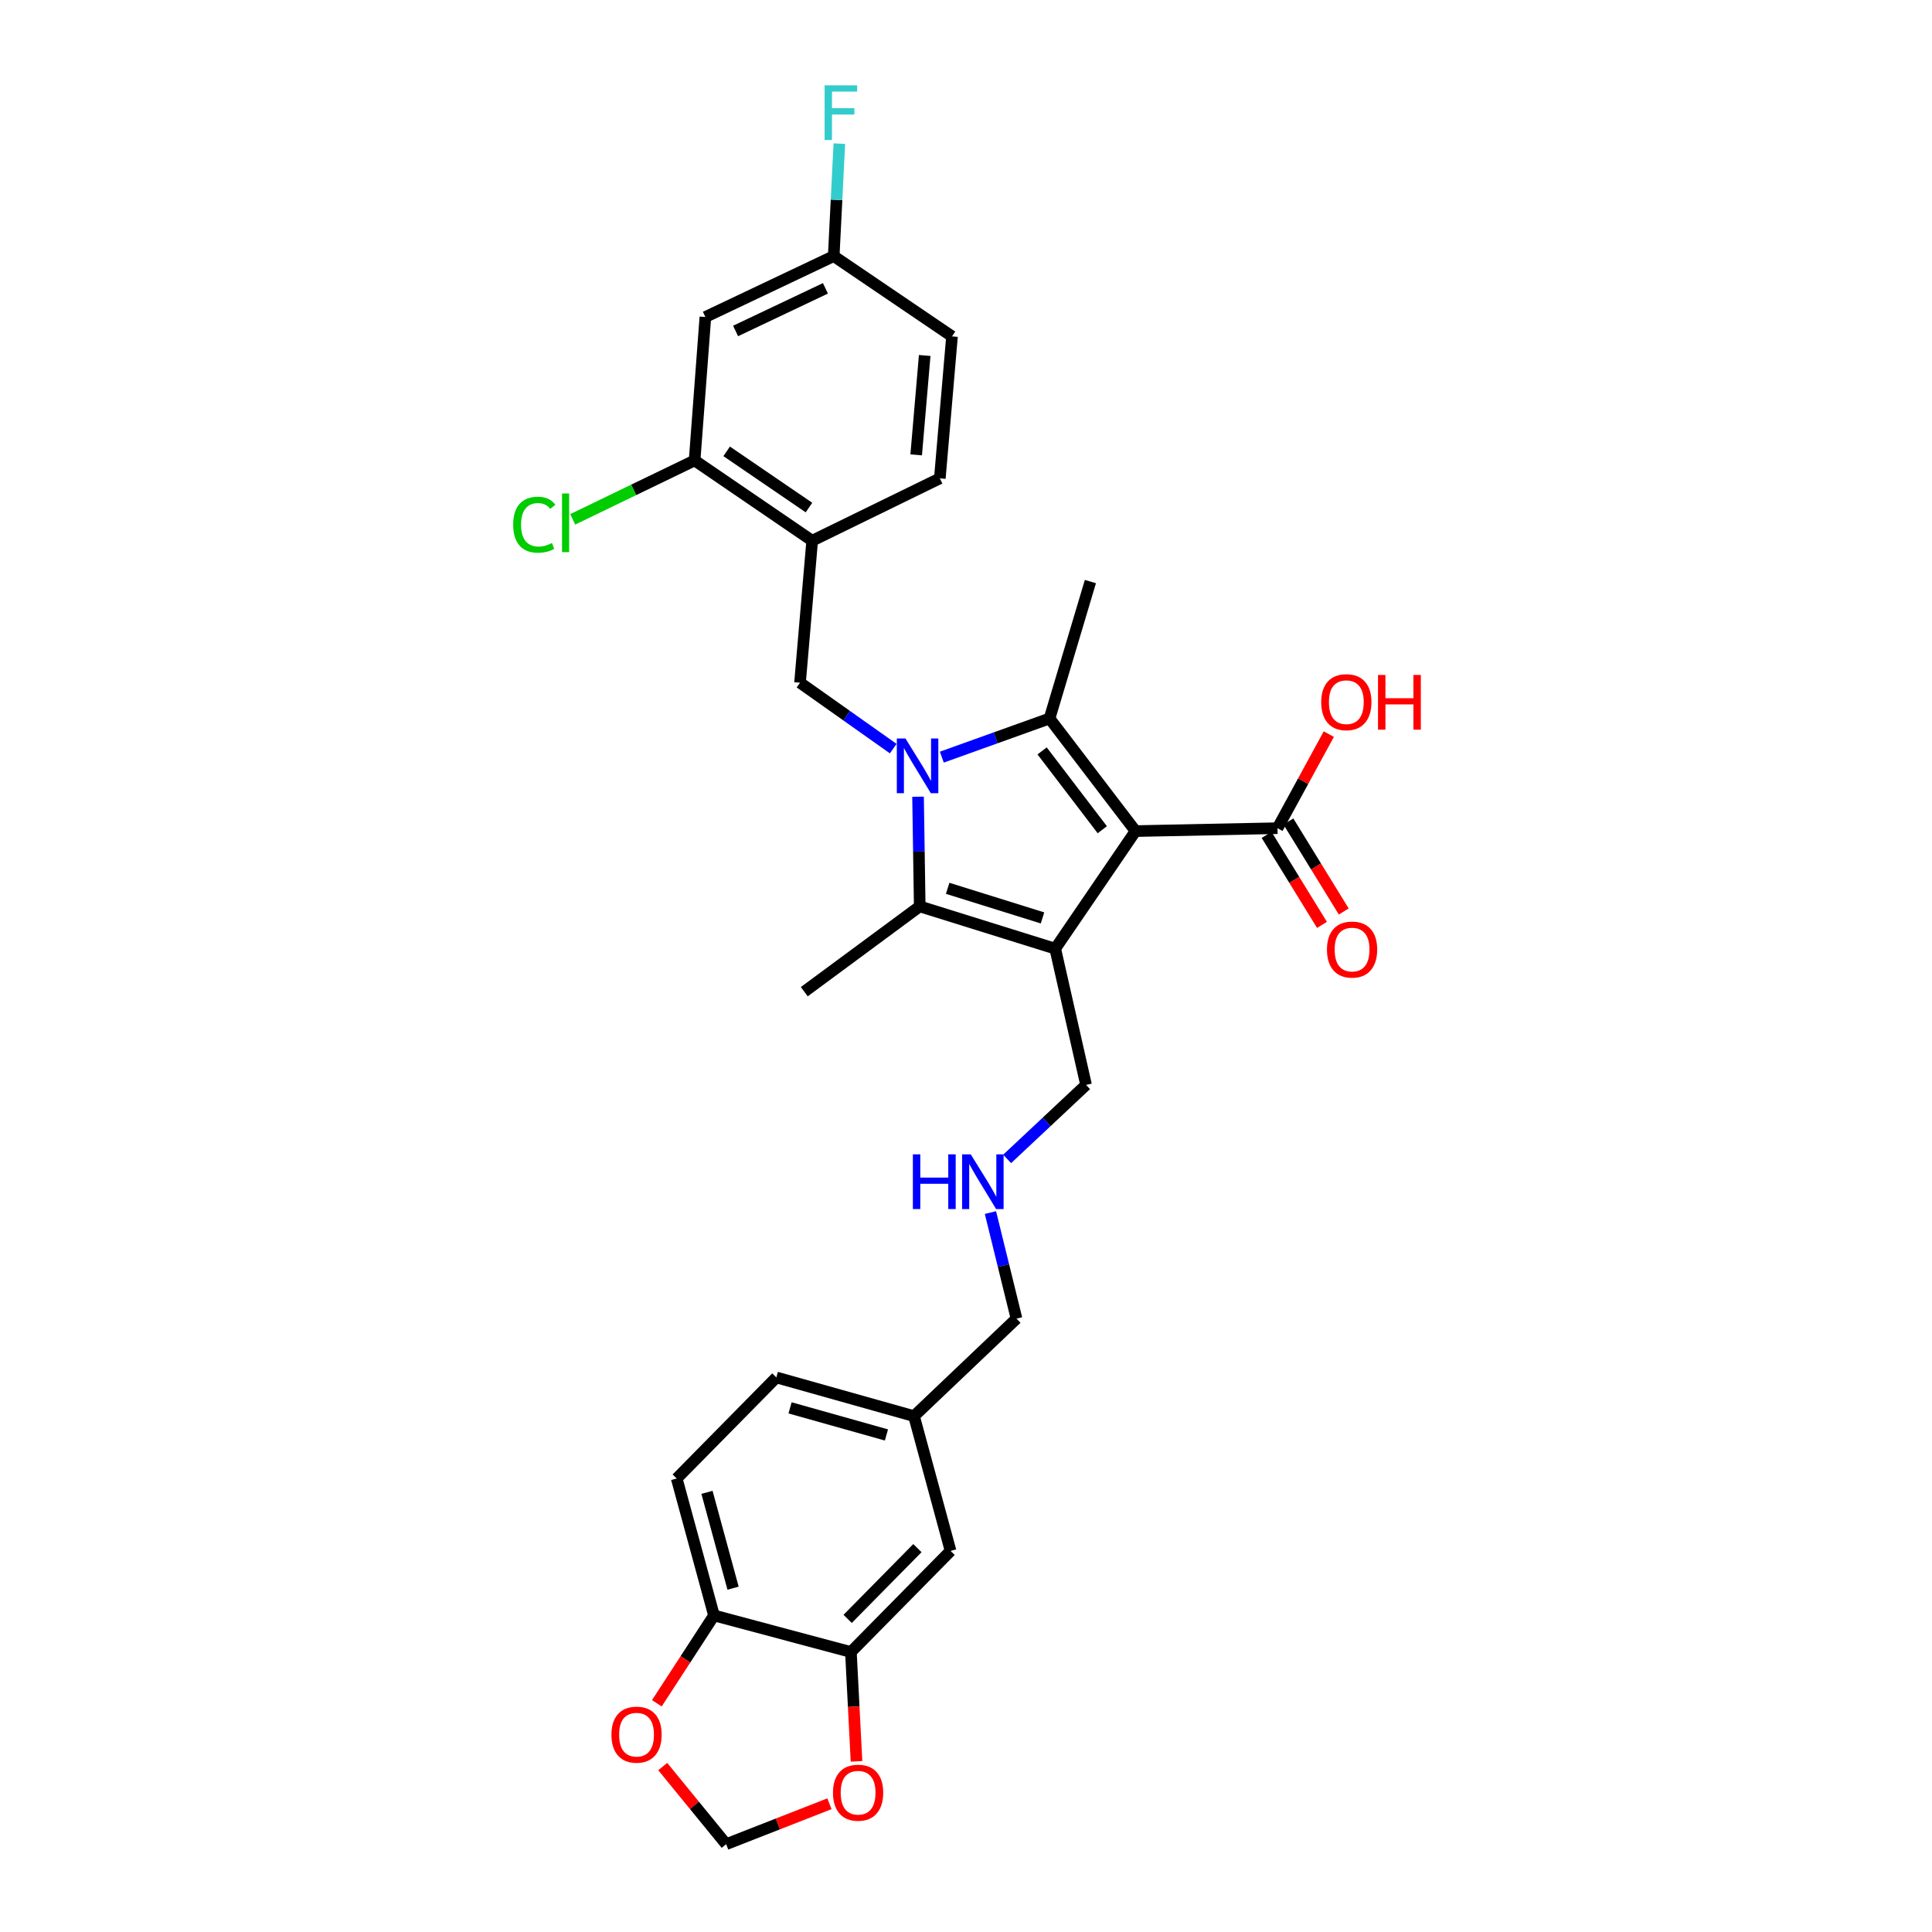 <?xml version='1.0' encoding='iso-8859-1'?>
<svg version='1.1' baseProfile='full'
              xmlns='http://www.w3.org/2000/svg'
                      xmlns:rdkit='http://www.rdkit.org/xml'
                      xmlns:xlink='http://www.w3.org/1999/xlink'
                  xml:space='preserve'
width='1000px' height='1000px' viewBox='0 0 1000 1000'>
<!-- END OF HEADER -->
<rect style='opacity:1.0;fill:#FFFFFF;stroke:none' width='1000' height='1000' x='0' y='0'> </rect>
<path class='bond-1' d='M 587.741,430.173 L 546.179,491.03' style='fill:none;fill-rule:evenodd;stroke:#000000;stroke-width:6px;stroke-linecap:butt;stroke-linejoin:miter;stroke-opacity:1' />
<path class='bond-2' d='M 587.741,430.173 L 543.238,371.889' style='fill:none;fill-rule:evenodd;stroke:#000000;stroke-width:6px;stroke-linecap:butt;stroke-linejoin:miter;stroke-opacity:1' />
<path class='bond-2' d='M 570.545,429.463 L 539.393,388.665' style='fill:none;fill-rule:evenodd;stroke:#000000;stroke-width:6px;stroke-linecap:butt;stroke-linejoin:miter;stroke-opacity:1' />
<path class='bond-5' d='M 587.741,430.173 L 661.231,428.673' style='fill:none;fill-rule:evenodd;stroke:#000000;stroke-width:6px;stroke-linecap:butt;stroke-linejoin:miter;stroke-opacity:1' />
<path class='bond-0' d='M 487.486,391.894 L 515.362,381.892' style='fill:none;fill-rule:evenodd;stroke:#0000FF;stroke-width:6px;stroke-linecap:butt;stroke-linejoin:miter;stroke-opacity:1' />
<path class='bond-0' d='M 515.362,381.892 L 543.238,371.889' style='fill:none;fill-rule:evenodd;stroke:#000000;stroke-width:6px;stroke-linecap:butt;stroke-linejoin:miter;stroke-opacity:1' />
<path class='bond-4' d='M 462.329,387.485 L 438.209,370.425' style='fill:none;fill-rule:evenodd;stroke:#0000FF;stroke-width:6px;stroke-linecap:butt;stroke-linejoin:miter;stroke-opacity:1' />
<path class='bond-4' d='M 438.209,370.425 L 414.09,353.366' style='fill:none;fill-rule:evenodd;stroke:#000000;stroke-width:6px;stroke-linecap:butt;stroke-linejoin:miter;stroke-opacity:1' />
<path class='bond-30' d='M 475.178,412.377 L 475.614,440.762' style='fill:none;fill-rule:evenodd;stroke:#0000FF;stroke-width:6px;stroke-linecap:butt;stroke-linejoin:miter;stroke-opacity:1' />
<path class='bond-30' d='M 475.614,440.762 L 476.05,469.146' style='fill:none;fill-rule:evenodd;stroke:#000000;stroke-width:6px;stroke-linecap:butt;stroke-linejoin:miter;stroke-opacity:1' />
<path class='bond-3' d='M 546.179,491.03 L 476.05,469.146' style='fill:none;fill-rule:evenodd;stroke:#000000;stroke-width:6px;stroke-linecap:butt;stroke-linejoin:miter;stroke-opacity:1' />
<path class='bond-3' d='M 539.603,475.112 L 490.512,459.793' style='fill:none;fill-rule:evenodd;stroke:#000000;stroke-width:6px;stroke-linecap:butt;stroke-linejoin:miter;stroke-opacity:1' />
<path class='bond-16' d='M 546.179,491.03 L 562.144,561.549' style='fill:none;fill-rule:evenodd;stroke:#000000;stroke-width:6px;stroke-linecap:butt;stroke-linejoin:miter;stroke-opacity:1' />
<path class='bond-21' d='M 543.238,371.889 L 564.386,301.017' style='fill:none;fill-rule:evenodd;stroke:#000000;stroke-width:6px;stroke-linecap:butt;stroke-linejoin:miter;stroke-opacity:1' />
<path class='bond-24' d='M 476.05,469.146 L 416.296,513.296' style='fill:none;fill-rule:evenodd;stroke:#000000;stroke-width:6px;stroke-linecap:butt;stroke-linejoin:miter;stroke-opacity:1' />
<path class='bond-6' d='M 414.09,353.366 L 420.384,279.876' style='fill:none;fill-rule:evenodd;stroke:#000000;stroke-width:6px;stroke-linecap:butt;stroke-linejoin:miter;stroke-opacity:1' />
<path class='bond-14' d='M 655.594,432.14 L 669.922,455.429' style='fill:none;fill-rule:evenodd;stroke:#000000;stroke-width:6px;stroke-linecap:butt;stroke-linejoin:miter;stroke-opacity:1' />
<path class='bond-14' d='M 669.922,455.429 L 684.25,478.718' style='fill:none;fill-rule:evenodd;stroke:#FF0000;stroke-width:6px;stroke-linecap:butt;stroke-linejoin:miter;stroke-opacity:1' />
<path class='bond-14' d='M 666.868,425.205 L 681.196,448.494' style='fill:none;fill-rule:evenodd;stroke:#000000;stroke-width:6px;stroke-linecap:butt;stroke-linejoin:miter;stroke-opacity:1' />
<path class='bond-14' d='M 681.196,448.494 L 695.523,471.783' style='fill:none;fill-rule:evenodd;stroke:#FF0000;stroke-width:6px;stroke-linecap:butt;stroke-linejoin:miter;stroke-opacity:1' />
<path class='bond-23' d='M 661.231,428.673 L 674.512,404.326' style='fill:none;fill-rule:evenodd;stroke:#000000;stroke-width:6px;stroke-linecap:butt;stroke-linejoin:miter;stroke-opacity:1' />
<path class='bond-23' d='M 674.512,404.326 L 687.792,379.979' style='fill:none;fill-rule:evenodd;stroke:#FF0000;stroke-width:6px;stroke-linecap:butt;stroke-linejoin:miter;stroke-opacity:1' />
<path class='bond-7' d='M 420.384,279.876 L 359.527,238.315' style='fill:none;fill-rule:evenodd;stroke:#000000;stroke-width:6px;stroke-linecap:butt;stroke-linejoin:miter;stroke-opacity:1' />
<path class='bond-7' d='M 418.721,262.711 L 376.121,233.618' style='fill:none;fill-rule:evenodd;stroke:#000000;stroke-width:6px;stroke-linecap:butt;stroke-linejoin:miter;stroke-opacity:1' />
<path class='bond-17' d='M 420.384,279.876 L 486.455,247.595' style='fill:none;fill-rule:evenodd;stroke:#000000;stroke-width:6px;stroke-linecap:butt;stroke-linejoin:miter;stroke-opacity:1' />
<path class='bond-9' d='M 359.527,238.315 L 365.101,164.082' style='fill:none;fill-rule:evenodd;stroke:#000000;stroke-width:6px;stroke-linecap:butt;stroke-linejoin:miter;stroke-opacity:1' />
<path class='bond-22' d='M 359.527,238.315 L 327.983,253.566' style='fill:none;fill-rule:evenodd;stroke:#000000;stroke-width:6px;stroke-linecap:butt;stroke-linejoin:miter;stroke-opacity:1' />
<path class='bond-22' d='M 327.983,253.566 L 296.438,268.817' style='fill:none;fill-rule:evenodd;stroke:#00CC00;stroke-width:6px;stroke-linecap:butt;stroke-linejoin:miter;stroke-opacity:1' />
<path class='bond-8' d='M 440.43,855.076 L 492.014,802.749' style='fill:none;fill-rule:evenodd;stroke:#000000;stroke-width:6px;stroke-linecap:butt;stroke-linejoin:miter;stroke-opacity:1' />
<path class='bond-8' d='M 438.741,837.934 L 474.85,801.305' style='fill:none;fill-rule:evenodd;stroke:#000000;stroke-width:6px;stroke-linecap:butt;stroke-linejoin:miter;stroke-opacity:1' />
<path class='bond-11' d='M 440.43,855.076 L 441.877,883.375' style='fill:none;fill-rule:evenodd;stroke:#000000;stroke-width:6px;stroke-linecap:butt;stroke-linejoin:miter;stroke-opacity:1' />
<path class='bond-11' d='M 441.877,883.375 L 443.325,911.675' style='fill:none;fill-rule:evenodd;stroke:#FF0000;stroke-width:6px;stroke-linecap:butt;stroke-linejoin:miter;stroke-opacity:1' />
<path class='bond-32' d='M 440.43,855.076 L 369.557,836.148' style='fill:none;fill-rule:evenodd;stroke:#000000;stroke-width:6px;stroke-linecap:butt;stroke-linejoin:miter;stroke-opacity:1' />
<path class='bond-31' d='M 365.101,164.082 L 431.532,132.558' style='fill:none;fill-rule:evenodd;stroke:#000000;stroke-width:6px;stroke-linecap:butt;stroke-linejoin:miter;stroke-opacity:1' />
<path class='bond-31' d='M 380.741,171.311 L 427.242,149.244' style='fill:none;fill-rule:evenodd;stroke:#000000;stroke-width:6px;stroke-linecap:butt;stroke-linejoin:miter;stroke-opacity:1' />
<path class='bond-10' d='M 369.557,836.148 L 350.262,765.276' style='fill:none;fill-rule:evenodd;stroke:#000000;stroke-width:6px;stroke-linecap:butt;stroke-linejoin:miter;stroke-opacity:1' />
<path class='bond-10' d='M 379.434,822.04 L 365.928,772.429' style='fill:none;fill-rule:evenodd;stroke:#000000;stroke-width:6px;stroke-linecap:butt;stroke-linejoin:miter;stroke-opacity:1' />
<path class='bond-12' d='M 369.557,836.148 L 354.77,858.884' style='fill:none;fill-rule:evenodd;stroke:#000000;stroke-width:6px;stroke-linecap:butt;stroke-linejoin:miter;stroke-opacity:1' />
<path class='bond-12' d='M 354.77,858.884 L 339.983,881.619' style='fill:none;fill-rule:evenodd;stroke:#FF0000;stroke-width:6px;stroke-linecap:butt;stroke-linejoin:miter;stroke-opacity:1' />
<path class='bond-13' d='M 429.317,933.622 L 402.588,944.084' style='fill:none;fill-rule:evenodd;stroke:#FF0000;stroke-width:6px;stroke-linecap:butt;stroke-linejoin:miter;stroke-opacity:1' />
<path class='bond-13' d='M 402.588,944.084 L 375.859,954.545' style='fill:none;fill-rule:evenodd;stroke:#000000;stroke-width:6px;stroke-linecap:butt;stroke-linejoin:miter;stroke-opacity:1' />
<path class='bond-33' d='M 343.032,914.37 L 359.446,934.458' style='fill:none;fill-rule:evenodd;stroke:#FF0000;stroke-width:6px;stroke-linecap:butt;stroke-linejoin:miter;stroke-opacity:1' />
<path class='bond-33' d='M 359.446,934.458 L 375.859,954.545' style='fill:none;fill-rule:evenodd;stroke:#000000;stroke-width:6px;stroke-linecap:butt;stroke-linejoin:miter;stroke-opacity:1' />
<path class='bond-15' d='M 492.014,802.749 L 473.094,732.994' style='fill:none;fill-rule:evenodd;stroke:#000000;stroke-width:6px;stroke-linecap:butt;stroke-linejoin:miter;stroke-opacity:1' />
<path class='bond-18' d='M 562.144,561.549 L 541.718,580.701' style='fill:none;fill-rule:evenodd;stroke:#000000;stroke-width:6px;stroke-linecap:butt;stroke-linejoin:miter;stroke-opacity:1' />
<path class='bond-18' d='M 541.718,580.701 L 521.292,599.854' style='fill:none;fill-rule:evenodd;stroke:#0000FF;stroke-width:6px;stroke-linecap:butt;stroke-linejoin:miter;stroke-opacity:1' />
<path class='bond-26' d='M 486.455,247.595 L 492.757,174.104' style='fill:none;fill-rule:evenodd;stroke:#000000;stroke-width:6px;stroke-linecap:butt;stroke-linejoin:miter;stroke-opacity:1' />
<path class='bond-26' d='M 474.212,235.44 L 478.624,183.997' style='fill:none;fill-rule:evenodd;stroke:#000000;stroke-width:6px;stroke-linecap:butt;stroke-linejoin:miter;stroke-opacity:1' />
<path class='bond-29' d='M 512.65,627.625 L 519.396,655.069' style='fill:none;fill-rule:evenodd;stroke:#0000FF;stroke-width:6px;stroke-linecap:butt;stroke-linejoin:miter;stroke-opacity:1' />
<path class='bond-29' d='M 519.396,655.069 L 526.141,682.513' style='fill:none;fill-rule:evenodd;stroke:#000000;stroke-width:6px;stroke-linecap:butt;stroke-linejoin:miter;stroke-opacity:1' />
<path class='bond-19' d='M 350.262,765.276 L 401.832,712.956' style='fill:none;fill-rule:evenodd;stroke:#000000;stroke-width:6px;stroke-linecap:butt;stroke-linejoin:miter;stroke-opacity:1' />
<path class='bond-20' d='M 431.532,132.558 L 492.757,174.104' style='fill:none;fill-rule:evenodd;stroke:#000000;stroke-width:6px;stroke-linecap:butt;stroke-linejoin:miter;stroke-opacity:1' />
<path class='bond-28' d='M 431.532,132.558 L 432.988,103.45' style='fill:none;fill-rule:evenodd;stroke:#000000;stroke-width:6px;stroke-linecap:butt;stroke-linejoin:miter;stroke-opacity:1' />
<path class='bond-28' d='M 432.988,103.45 L 434.444,74.343' style='fill:none;fill-rule:evenodd;stroke:#33CCCC;stroke-width:6px;stroke-linecap:butt;stroke-linejoin:miter;stroke-opacity:1' />
<path class='bond-25' d='M 473.094,732.994 L 526.141,682.513' style='fill:none;fill-rule:evenodd;stroke:#000000;stroke-width:6px;stroke-linecap:butt;stroke-linejoin:miter;stroke-opacity:1' />
<path class='bond-27' d='M 473.094,732.994 L 401.832,712.956' style='fill:none;fill-rule:evenodd;stroke:#000000;stroke-width:6px;stroke-linecap:butt;stroke-linejoin:miter;stroke-opacity:1' />
<path class='bond-27' d='M 458.822,742.73 L 408.938,728.704' style='fill:none;fill-rule:evenodd;stroke:#000000;stroke-width:6px;stroke-linecap:butt;stroke-linejoin:miter;stroke-opacity:1' />
<path  class='atom-1' d='M 468.672 382.238
L 477.952 397.238
Q 478.872 398.718, 480.352 401.398
Q 481.832 404.078, 481.912 404.238
L 481.912 382.238
L 485.672 382.238
L 485.672 410.558
L 481.792 410.558
L 471.832 394.158
Q 470.672 392.238, 469.432 390.038
Q 468.232 387.838, 467.872 387.158
L 467.872 410.558
L 464.192 410.558
L 464.192 382.238
L 468.672 382.238
' fill='#0000FF'/>
<path  class='atom-12' d='M 431.151 927.896
Q 431.151 921.096, 434.511 917.296
Q 437.871 913.496, 444.151 913.496
Q 450.431 913.496, 453.791 917.296
Q 457.151 921.096, 457.151 927.896
Q 457.151 934.776, 453.751 938.696
Q 450.351 942.576, 444.151 942.576
Q 437.911 942.576, 434.511 938.696
Q 431.151 934.816, 431.151 927.896
M 444.151 939.376
Q 448.471 939.376, 450.791 936.496
Q 453.151 933.576, 453.151 927.896
Q 453.151 922.336, 450.791 919.536
Q 448.471 916.696, 444.151 916.696
Q 439.831 916.696, 437.471 919.496
Q 435.151 922.296, 435.151 927.896
Q 435.151 933.616, 437.471 936.496
Q 439.831 939.376, 444.151 939.376
' fill='#FF0000'/>
<path  class='atom-13' d='M 316.474 897.857
Q 316.474 891.057, 319.834 887.257
Q 323.194 883.457, 329.474 883.457
Q 335.754 883.457, 339.114 887.257
Q 342.474 891.057, 342.474 897.857
Q 342.474 904.737, 339.074 908.657
Q 335.674 912.537, 329.474 912.537
Q 323.234 912.537, 319.834 908.657
Q 316.474 904.777, 316.474 897.857
M 329.474 909.337
Q 333.794 909.337, 336.114 906.457
Q 338.474 903.537, 338.474 897.857
Q 338.474 892.297, 336.114 889.497
Q 333.794 886.657, 329.474 886.657
Q 325.154 886.657, 322.794 889.457
Q 320.474 892.257, 320.474 897.857
Q 320.474 903.577, 322.794 906.457
Q 325.154 909.337, 329.474 909.337
' fill='#FF0000'/>
<path  class='atom-15' d='M 686.829 491.492
Q 686.829 484.692, 690.189 480.892
Q 693.549 477.092, 699.829 477.092
Q 706.109 477.092, 709.469 480.892
Q 712.829 484.692, 712.829 491.492
Q 712.829 498.372, 709.429 502.292
Q 706.029 506.172, 699.829 506.172
Q 693.589 506.172, 690.189 502.292
Q 686.829 498.412, 686.829 491.492
M 699.829 502.972
Q 704.149 502.972, 706.469 500.092
Q 708.829 497.172, 708.829 491.492
Q 708.829 485.932, 706.469 483.132
Q 704.149 480.292, 699.829 480.292
Q 695.509 480.292, 693.149 483.092
Q 690.829 485.892, 690.829 491.492
Q 690.829 497.212, 693.149 500.092
Q 695.509 502.972, 699.829 502.972
' fill='#FF0000'/>
<path  class='atom-19' d='M 472.501 597.481
L 476.341 597.481
L 476.341 609.521
L 490.821 609.521
L 490.821 597.481
L 494.661 597.481
L 494.661 625.801
L 490.821 625.801
L 490.821 612.721
L 476.341 612.721
L 476.341 625.801
L 472.501 625.801
L 472.501 597.481
' fill='#0000FF'/>
<path  class='atom-19' d='M 502.461 597.481
L 511.741 612.481
Q 512.661 613.961, 514.141 616.641
Q 515.621 619.321, 515.701 619.481
L 515.701 597.481
L 519.461 597.481
L 519.461 625.801
L 515.581 625.801
L 505.621 609.401
Q 504.461 607.481, 503.221 605.281
Q 502.021 603.081, 501.661 602.401
L 501.661 625.801
L 497.981 625.801
L 497.981 597.481
L 502.461 597.481
' fill='#0000FF'/>
<path  class='atom-23' d='M 265.624 271.583
Q 265.624 264.543, 268.904 260.863
Q 272.224 257.143, 278.504 257.143
Q 284.344 257.143, 287.464 261.263
L 284.824 263.423
Q 282.544 260.423, 278.504 260.423
Q 274.224 260.423, 271.944 263.303
Q 269.704 266.143, 269.704 271.583
Q 269.704 277.183, 272.024 280.063
Q 274.384 282.943, 278.944 282.943
Q 282.064 282.943, 285.704 281.063
L 286.824 284.063
Q 285.344 285.023, 283.104 285.583
Q 280.864 286.143, 278.384 286.143
Q 272.224 286.143, 268.904 282.383
Q 265.624 278.623, 265.624 271.583
' fill='#00CC00'/>
<path  class='atom-23' d='M 290.904 255.423
L 294.584 255.423
L 294.584 285.783
L 290.904 285.783
L 290.904 255.423
' fill='#00CC00'/>
<path  class='atom-24' d='M 683.858 363.44
Q 683.858 356.64, 687.218 352.84
Q 690.578 349.04, 696.858 349.04
Q 703.138 349.04, 706.498 352.84
Q 709.858 356.64, 709.858 363.44
Q 709.858 370.32, 706.458 374.24
Q 703.058 378.12, 696.858 378.12
Q 690.618 378.12, 687.218 374.24
Q 683.858 370.36, 683.858 363.44
M 696.858 374.92
Q 701.178 374.92, 703.498 372.04
Q 705.858 369.12, 705.858 363.44
Q 705.858 357.88, 703.498 355.08
Q 701.178 352.24, 696.858 352.24
Q 692.538 352.24, 690.178 355.04
Q 687.858 357.84, 687.858 363.44
Q 687.858 369.16, 690.178 372.04
Q 692.538 374.92, 696.858 374.92
' fill='#FF0000'/>
<path  class='atom-24' d='M 713.258 349.36
L 717.098 349.36
L 717.098 361.4
L 731.578 361.4
L 731.578 349.36
L 735.418 349.36
L 735.418 377.68
L 731.578 377.68
L 731.578 364.6
L 717.098 364.6
L 717.098 377.68
L 713.258 377.68
L 713.258 349.36
' fill='#FF0000'/>
<path  class='atom-29' d='M 426.826 44.165
L 443.666 44.165
L 443.666 47.405
L 430.626 47.405
L 430.626 56.005
L 442.226 56.005
L 442.226 59.285
L 430.626 59.285
L 430.626 72.485
L 426.826 72.485
L 426.826 44.165
' fill='#33CCCC'/>
</svg>
